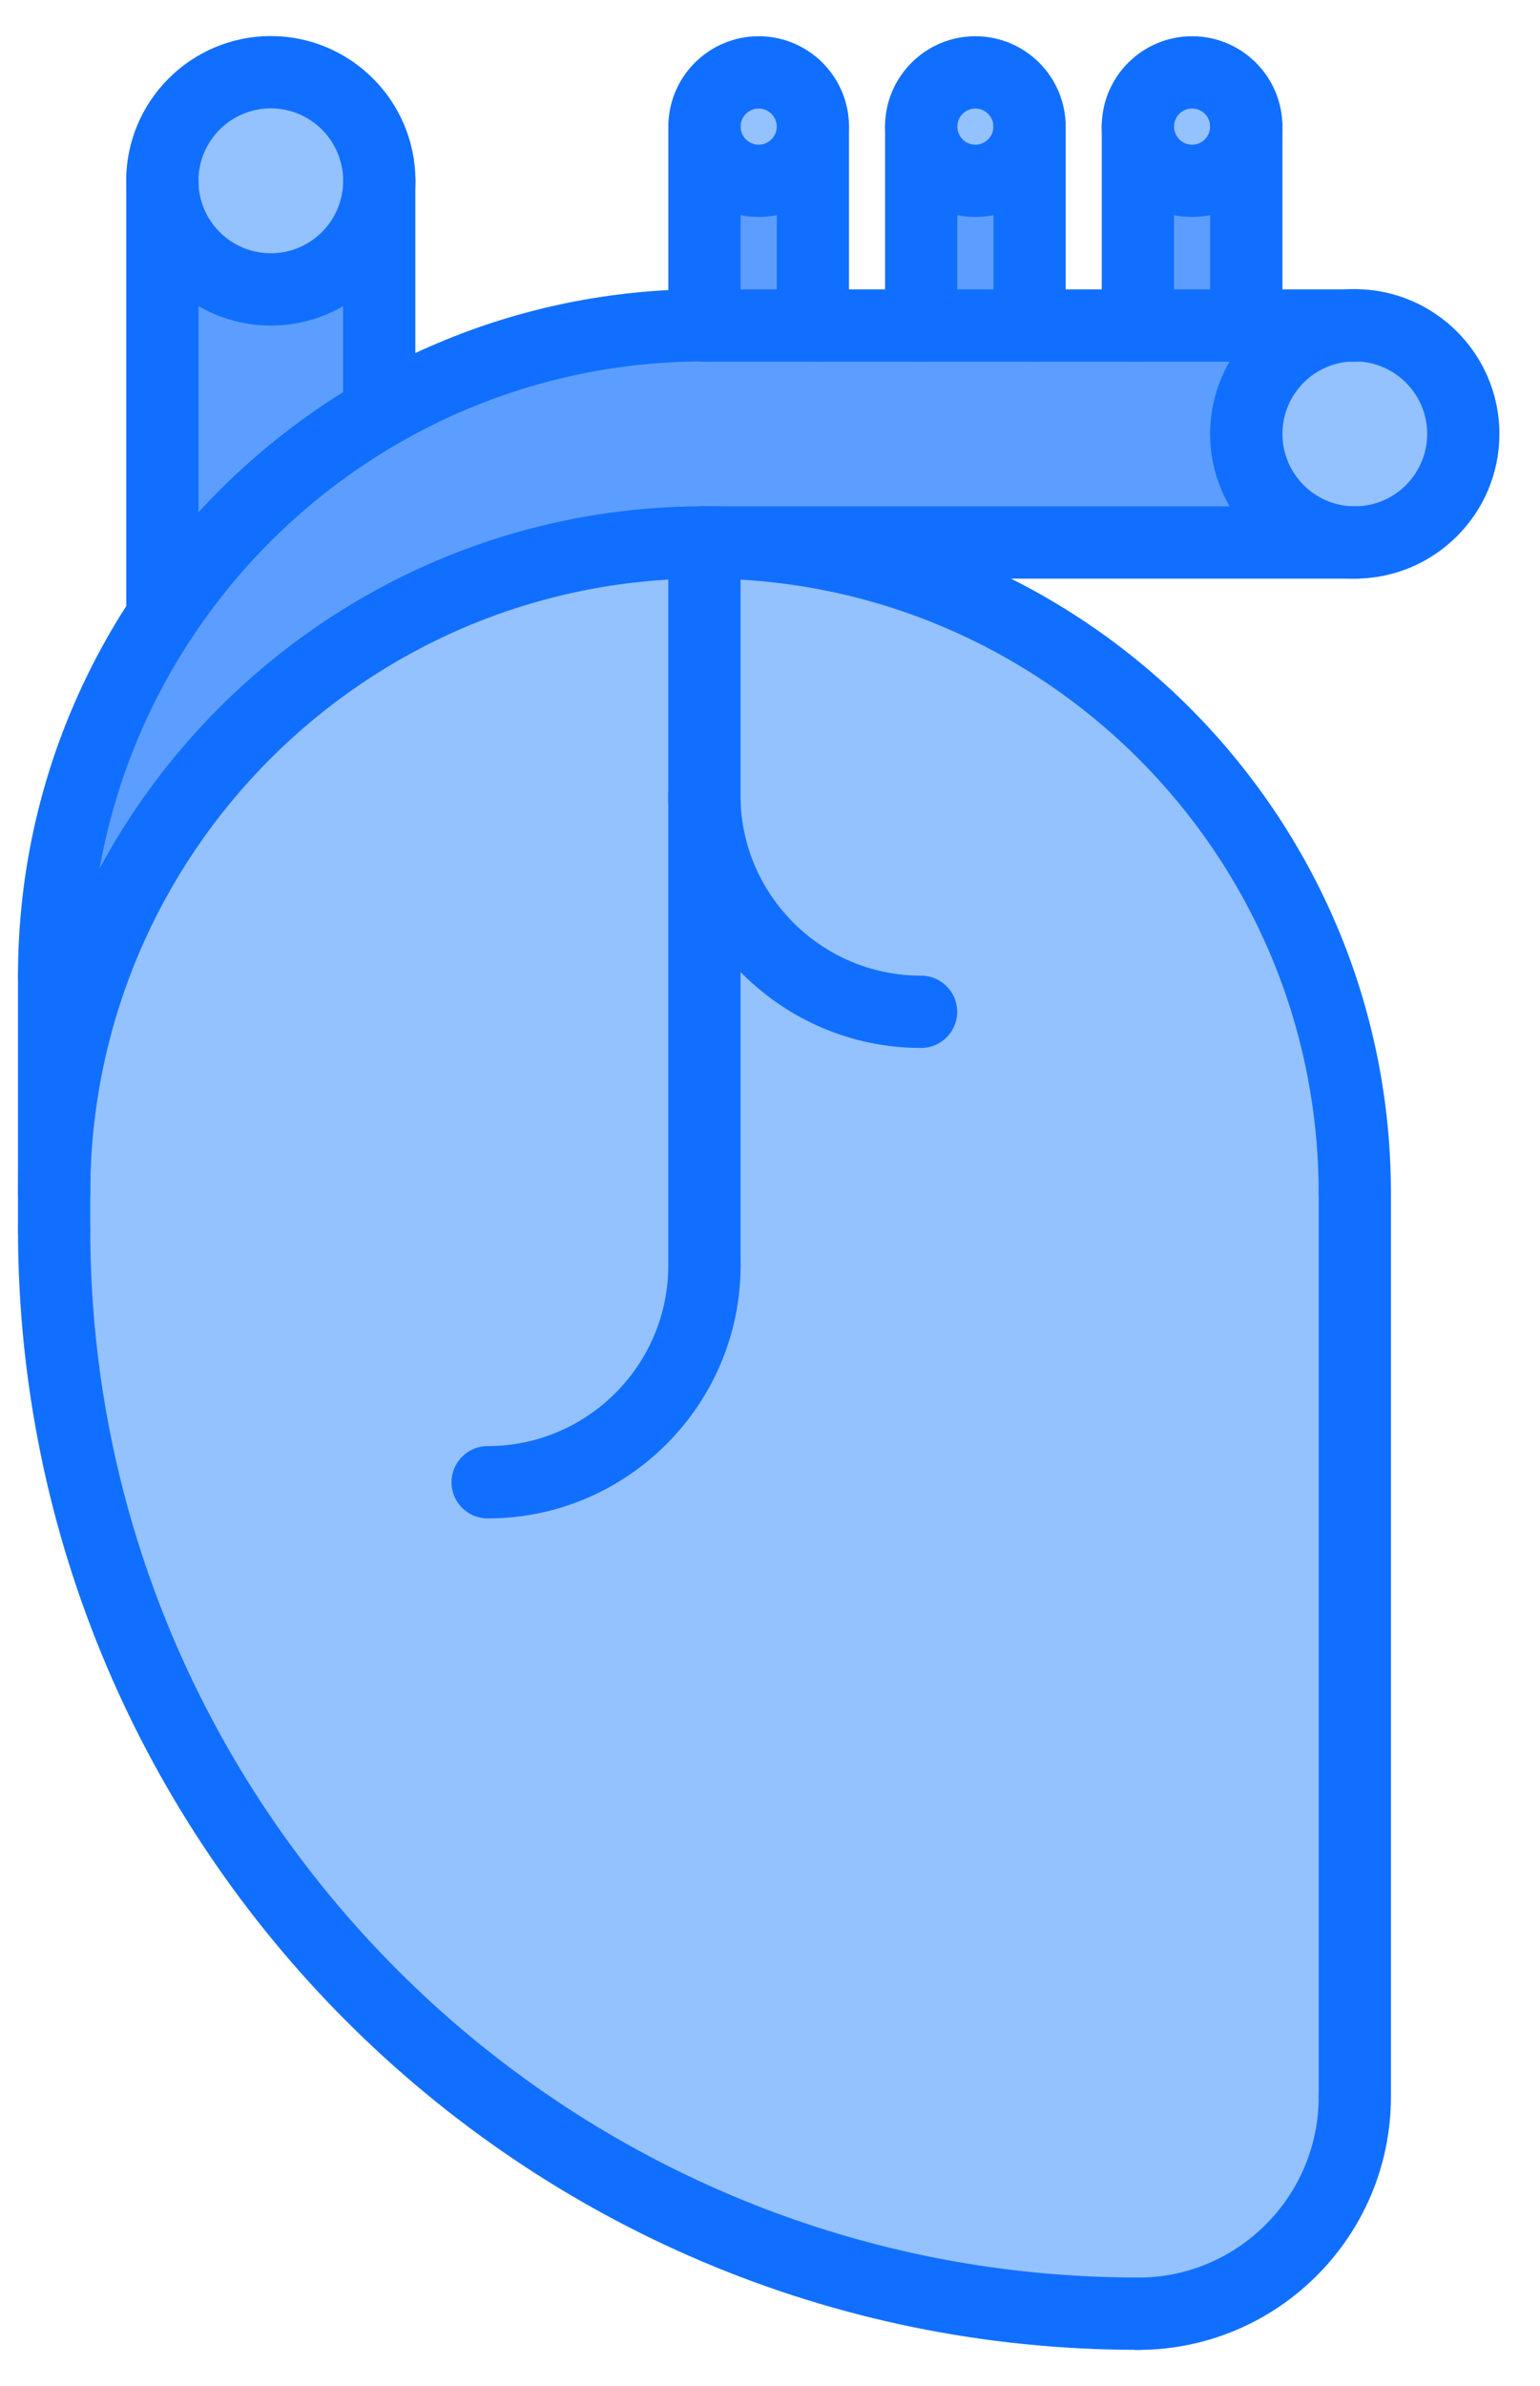 <?xml version="1.0" encoding="UTF-8"?>
<svg width="31px" height="48px" viewBox="0 0 31 48" version="1.1" xmlns="http://www.w3.org/2000/svg" xmlns:xlink="http://www.w3.org/1999/xlink">
    <!-- Generator: Sketch 51.3 (57544) - http://www.bohemiancoding.com/sketch -->
    <title>heart-disease</title>
    <desc>Created with Sketch.</desc>
    <defs></defs>
    <g id="Service" stroke="none" stroke-width="1" fill="none" fill-rule="evenodd">
        <g id="Desktop-HD" transform="translate(-741, -1001)" fill-rule="nonzero">
            <g id="Section-2" transform="translate(351, 908)">
                <g id="Item-Copy-2" transform="translate(390, 93)">
                    <g id="heart-disease">
                        <path d="M25.091,2.545 L25.091,6.545 L22.909,6.545 L22.909,2.545 C22.909,3.149 23.396,3.636 24,3.636 C24.596,3.636 25.091,3.149 25.091,2.545 Z" id="Shape" fill="#5C9EFF"></path>
                        <path d="M25.091,2.545 C25.091,3.149 24.596,3.636 24,3.636 C23.396,3.636 22.909,3.149 22.909,2.545 C22.909,1.942 23.396,1.455 24,1.455 C24.596,1.455 25.091,1.942 25.091,2.545 Z" id="Shape" fill="#94C1FF"></path>
                        <path d="M19.636,3.636 C20.24,3.636 20.727,3.149 20.727,2.545 L20.727,6.545 L18.545,6.545 L18.545,2.545 C18.545,3.149 19.033,3.636 19.636,3.636 Z" id="Shape" fill="#5C9EFF"></path>
                        <path d="M16.364,2.545 L16.364,6.545 L14.182,6.545 L14.182,2.545 C14.182,3.149 14.669,3.636 15.273,3.636 C15.876,3.636 16.364,3.149 16.364,2.545 Z" id="Shape" fill="#5C9EFF"></path>
                        <circle id="Oval" fill="#94C1FF" cx="19.636" cy="2.545" r="1.091"></circle>
                        <circle id="Oval" fill="#94C1FF" cx="15.273" cy="2.545" r="1.091"></circle>
                        <path d="M14.182,10.909 C6.953,10.909 1.091,16.771 1.091,24 L1.091,19.636 C1.091,16.953 1.891,14.465 3.273,12.393 C4.393,10.713 5.884,9.309 7.636,8.291 C9.556,7.178 11.796,6.545 14.182,6.545 L16.364,6.545 L18.545,6.545 L20.727,6.545 L22.909,6.545 L25.091,6.545 L27.273,6.545 C26.065,6.545 25.091,7.52 25.091,8.727 C25.091,9.935 26.065,10.916 27.273,10.916 L14.524,10.916 C14.407,10.909 14.298,10.909 14.182,10.909 Z" id="Shape" fill="#5C9EFF"></path>
                        <path d="M3.273,3.753 C3.265,3.716 3.265,3.673 3.265,3.636 C3.265,2.429 4.247,1.455 5.455,1.455 C6.655,1.455 7.636,2.429 7.636,3.636 C7.636,4.844 6.655,5.825 5.455,5.825 C4.284,5.825 3.331,4.909 3.273,3.753 Z" id="Shape" fill="#94C1FF"></path>
                        <path d="M7.636,3.636 L7.636,8.291 C5.884,9.308 4.393,10.713 3.273,12.393 L3.273,3.753 C3.331,4.909 4.284,5.825 5.455,5.825 C6.655,5.825 7.636,4.844 7.636,3.636 Z" id="Shape" fill="#5C9EFF"></path>
                        <path d="M27.273,6.545 C28.48,6.545 29.455,7.52 29.455,8.727 C29.455,9.935 28.48,10.916 27.273,10.916 C26.065,10.916 25.091,9.935 25.091,8.727 C25.091,7.52 26.065,6.545 27.273,6.545 Z" id="Shape" fill="#94C1FF"></path>
                        <path d="M14.182,10.916 L14.524,10.916 C21.593,11.098 27.273,16.887 27.273,24 L27.273,42.182 C27.273,44.596 25.324,46.545 22.909,46.545 C10.851,46.545 1.091,36.785 1.091,24.727 L1.091,24 C1.091,16.771 6.953,10.909 14.182,10.909 L14.182,10.916 Z" id="Shape" fill="#94C1FF"></path>
                        <g id="Group" fill="#116FFF">
                            <path d="M27.271,24.73 C26.869,24.73 26.544,24.405 26.544,24.003 C26.544,17.185 20.998,11.639 14.18,11.639 C7.363,11.639 1.817,17.185 1.817,24.003 C1.817,24.405 1.492,24.73 1.089,24.73 C0.687,24.73 0.362,24.405 0.362,24.003 C0.362,16.383 6.561,10.185 14.18,10.185 C21.8,10.185 27.999,16.383 27.999,24.003 C27.999,24.405 27.673,24.73 27.271,24.73 Z" id="Shape"></path>
                            <path d="M22.908,47.273 C10.476,47.273 0.362,37.159 0.362,24.727 C0.362,24.325 0.687,24 1.089,24 C1.492,24 1.817,24.325 1.817,24.727 C1.817,36.356 11.279,45.818 22.908,45.818 C23.31,45.818 23.635,46.143 23.635,46.545 C23.635,46.948 23.31,47.273 22.908,47.273 Z" id="Shape"></path>
                            <path d="M1.089,25.455 C0.687,25.455 0.362,25.129 0.362,24.727 L0.362,19.635 C0.362,19.233 0.687,18.908 1.089,18.908 C1.492,18.908 1.817,19.233 1.817,19.635 L1.817,24.727 C1.817,25.129 1.492,25.455 1.089,25.455 Z" id="Shape"></path>
                            <path d="M22.908,47.274 C22.506,47.274 22.181,46.949 22.181,46.547 C22.181,46.145 22.506,45.82 22.908,45.82 C24.913,45.82 26.545,44.188 26.545,42.183 C26.545,41.781 26.87,41.456 27.272,41.456 C27.674,41.456 27.999,41.781 27.999,42.183 C27.999,44.99 25.715,47.274 22.908,47.274 Z" id="Shape"></path>
                            <path d="M27.273,42.911 C26.871,42.911 26.545,42.585 26.545,42.183 L26.545,24.003 C26.545,23.601 26.871,23.276 27.273,23.276 C27.675,23.276 28,23.601 28,24.003 L28,42.183 C28,42.585 27.675,42.911 27.273,42.911 Z" id="Shape"></path>
                            <path d="M27.271,7.276 L14.18,7.276 C13.778,7.276 13.453,6.951 13.453,6.548 C13.453,6.146 13.778,5.821 14.18,5.821 L27.271,5.821 C27.673,5.821 27.999,6.146 27.999,6.548 C27.999,6.951 27.673,7.276 27.271,7.276 Z" id="Shape"></path>
                            <path d="M27.271,11.641 L14.18,11.641 C13.778,11.641 13.453,11.316 13.453,10.913 C13.453,10.511 13.778,10.186 14.18,10.186 L27.271,10.186 C27.673,10.186 27.999,10.511 27.999,10.913 C27.999,11.316 27.673,11.641 27.271,11.641 Z" id="Shape"></path>
                            <path d="M1.089,20.362 C0.687,20.362 0.362,20.037 0.362,19.635 C0.362,12.015 6.561,5.817 14.18,5.817 C14.583,5.817 14.908,6.142 14.908,6.544 C14.908,6.946 14.583,7.271 14.18,7.271 C7.363,7.271 1.817,12.817 1.817,19.635 C1.817,20.037 1.492,20.362 1.089,20.362 Z" id="Shape"></path>
                            <path d="M25.087,7.271 C24.685,7.271 24.36,6.946 24.36,6.544 L24.36,2.547 C24.36,2.145 24.685,1.82 25.087,1.82 C25.489,1.82 25.815,2.145 25.815,2.547 L25.815,6.544 C25.815,6.946 25.489,7.271 25.087,7.271 Z" id="Shape"></path>
                            <path d="M22.905,7.271 C22.503,7.271 22.178,6.946 22.178,6.544 L22.178,2.547 C22.178,2.145 22.503,1.82 22.905,1.82 C23.308,1.82 23.633,2.145 23.633,2.547 L23.633,6.544 C23.633,6.946 23.308,7.271 22.905,7.271 Z" id="Shape"></path>
                            <path d="M23.996,4.365 C22.993,4.365 22.178,3.55 22.178,2.547 C22.178,1.544 22.993,0.729 23.996,0.729 C24.999,0.729 25.815,1.544 25.815,2.547 C25.815,3.55 24.999,4.365 23.996,4.365 Z M23.996,2.183 C23.796,2.183 23.633,2.347 23.633,2.547 C23.633,2.747 23.796,2.911 23.996,2.911 C24.196,2.911 24.36,2.747 24.36,2.547 C24.36,2.347 24.197,2.183 23.996,2.183 Z" id="Shape"></path>
                            <path d="M20.725,7.271 C20.323,7.271 19.998,6.946 19.998,6.544 L19.998,2.547 C19.998,2.145 20.323,1.82 20.725,1.82 C21.127,1.82 21.452,2.145 21.452,2.547 L21.452,6.544 C21.452,6.946 21.127,7.271 20.725,7.271 Z" id="Shape"></path>
                            <path d="M18.543,7.271 C18.141,7.271 17.816,6.946 17.816,6.544 L17.816,2.547 C17.816,2.145 18.141,1.82 18.543,1.82 C18.945,1.82 19.271,2.145 19.271,2.547 L19.271,6.544 C19.271,6.946 18.945,7.271 18.543,7.271 Z" id="Shape"></path>
                            <path d="M19.634,4.365 C18.631,4.365 17.816,3.55 17.816,2.547 C17.816,1.544 18.631,0.729 19.634,0.729 C20.637,0.729 21.452,1.544 21.452,2.547 C21.452,3.55 20.637,4.365 19.634,4.365 Z M19.634,2.183 C19.434,2.183 19.271,2.347 19.271,2.547 C19.271,2.747 19.434,2.911 19.634,2.911 C19.834,2.911 19.998,2.747 19.998,2.547 C19.998,2.347 19.834,2.183 19.634,2.183 Z" id="Shape"></path>
                            <path d="M16.363,7.271 C15.961,7.271 15.636,6.946 15.636,6.544 L15.636,2.547 C15.636,2.145 15.961,1.82 16.363,1.82 C16.765,1.82 17.09,2.145 17.09,2.547 L17.09,6.544 C17.09,6.946 16.765,7.271 16.363,7.271 Z" id="Shape"></path>
                            <path d="M14.181,7.271 C13.779,7.271 13.454,6.946 13.454,6.544 L13.454,2.547 C13.454,2.145 13.779,1.82 14.181,1.82 C14.583,1.82 14.908,2.145 14.908,2.547 L14.908,6.544 C14.908,6.946 14.583,7.271 14.181,7.271 Z" id="Shape"></path>
                            <path d="M15.272,4.365 C14.269,4.365 13.454,3.55 13.454,2.547 C13.454,1.544 14.269,0.729 15.272,0.729 C16.275,0.729 17.09,1.544 17.09,2.547 C17.09,3.55 16.275,4.365 15.272,4.365 Z M15.272,2.183 C15.072,2.183 14.908,2.347 14.908,2.547 C14.908,2.747 15.072,2.911 15.272,2.911 C15.472,2.911 15.636,2.747 15.636,2.547 C15.636,2.347 15.472,2.183 15.272,2.183 Z" id="Shape"></path>
                            <path d="M3.269,13.124 C2.867,13.124 2.542,12.799 2.542,12.396 L2.542,3.638 C2.542,3.236 2.867,2.911 3.269,2.911 C3.671,2.911 3.996,3.236 3.996,3.638 L3.996,12.396 C3.996,12.799 3.671,13.124 3.269,13.124 Z" id="Shape"></path>
                            <path d="M7.633,9.02 C7.231,9.02 6.906,8.695 6.906,8.292 L6.906,3.638 C6.906,3.236 7.231,2.911 7.633,2.911 C8.036,2.911 8.361,3.236 8.361,3.638 L8.361,8.292 C8.361,8.695 8.036,9.02 7.633,9.02 Z" id="Shape"></path>
                            <path d="M27.271,11.641 C25.666,11.641 24.36,10.335 24.36,8.729 C24.36,7.123 25.666,5.817 27.271,5.817 C28.877,5.817 30.183,7.123 30.183,8.729 C30.183,10.335 28.877,11.641 27.271,11.641 Z M27.271,7.271 C26.468,7.271 25.815,7.925 25.815,8.729 C25.815,9.532 26.468,10.186 27.271,10.186 C28.075,10.186 28.729,9.532 28.729,8.729 C28.729,7.925 28.075,7.271 27.271,7.271 Z" id="Shape"></path>
                            <path d="M5.451,6.55 C3.846,6.55 2.54,5.244 2.54,3.638 C2.54,2.032 3.846,0.726 5.451,0.726 C7.057,0.726 8.363,2.032 8.363,3.638 C8.363,5.244 7.057,6.55 5.451,6.55 Z M5.451,2.18 C4.648,2.18 3.994,2.834 3.994,3.638 C3.994,4.441 4.647,5.095 5.451,5.095 C6.255,5.095 6.908,4.441 6.908,3.638 C6.908,2.834 6.255,2.18 5.451,2.18 Z" id="Shape"></path>
                            <path d="M14.18,26.183 C13.778,26.183 13.453,25.858 13.453,25.456 L13.453,10.912 C13.453,10.51 13.778,10.185 14.18,10.185 C14.583,10.185 14.908,10.51 14.908,10.912 L14.908,25.456 C14.908,25.858 14.583,26.183 14.18,26.183 Z" id="Shape"></path>
                            <path d="M9.817,30.547 C9.415,30.547 9.089,30.222 9.089,29.82 C9.089,29.417 9.415,29.092 9.817,29.092 C11.822,29.092 13.453,27.461 13.453,25.456 C13.453,25.054 13.778,24.729 14.18,24.729 C14.583,24.729 14.908,25.054 14.908,25.456 C14.908,28.263 12.623,30.547 9.817,30.547 Z" id="Shape"></path>
                            <path d="M18.54,21.082 C15.734,21.082 13.449,18.798 13.449,15.991 C13.449,15.589 13.775,15.264 14.177,15.264 C14.579,15.264 14.904,15.589 14.904,15.991 C14.904,17.996 16.535,19.628 18.54,19.628 C18.943,19.628 19.268,19.953 19.268,20.355 C19.268,20.757 18.943,21.082 18.54,21.082 Z" id="Shape"></path>
                        </g>
                    </g>
                </g>
            </g>
        </g>
    </g>
</svg>